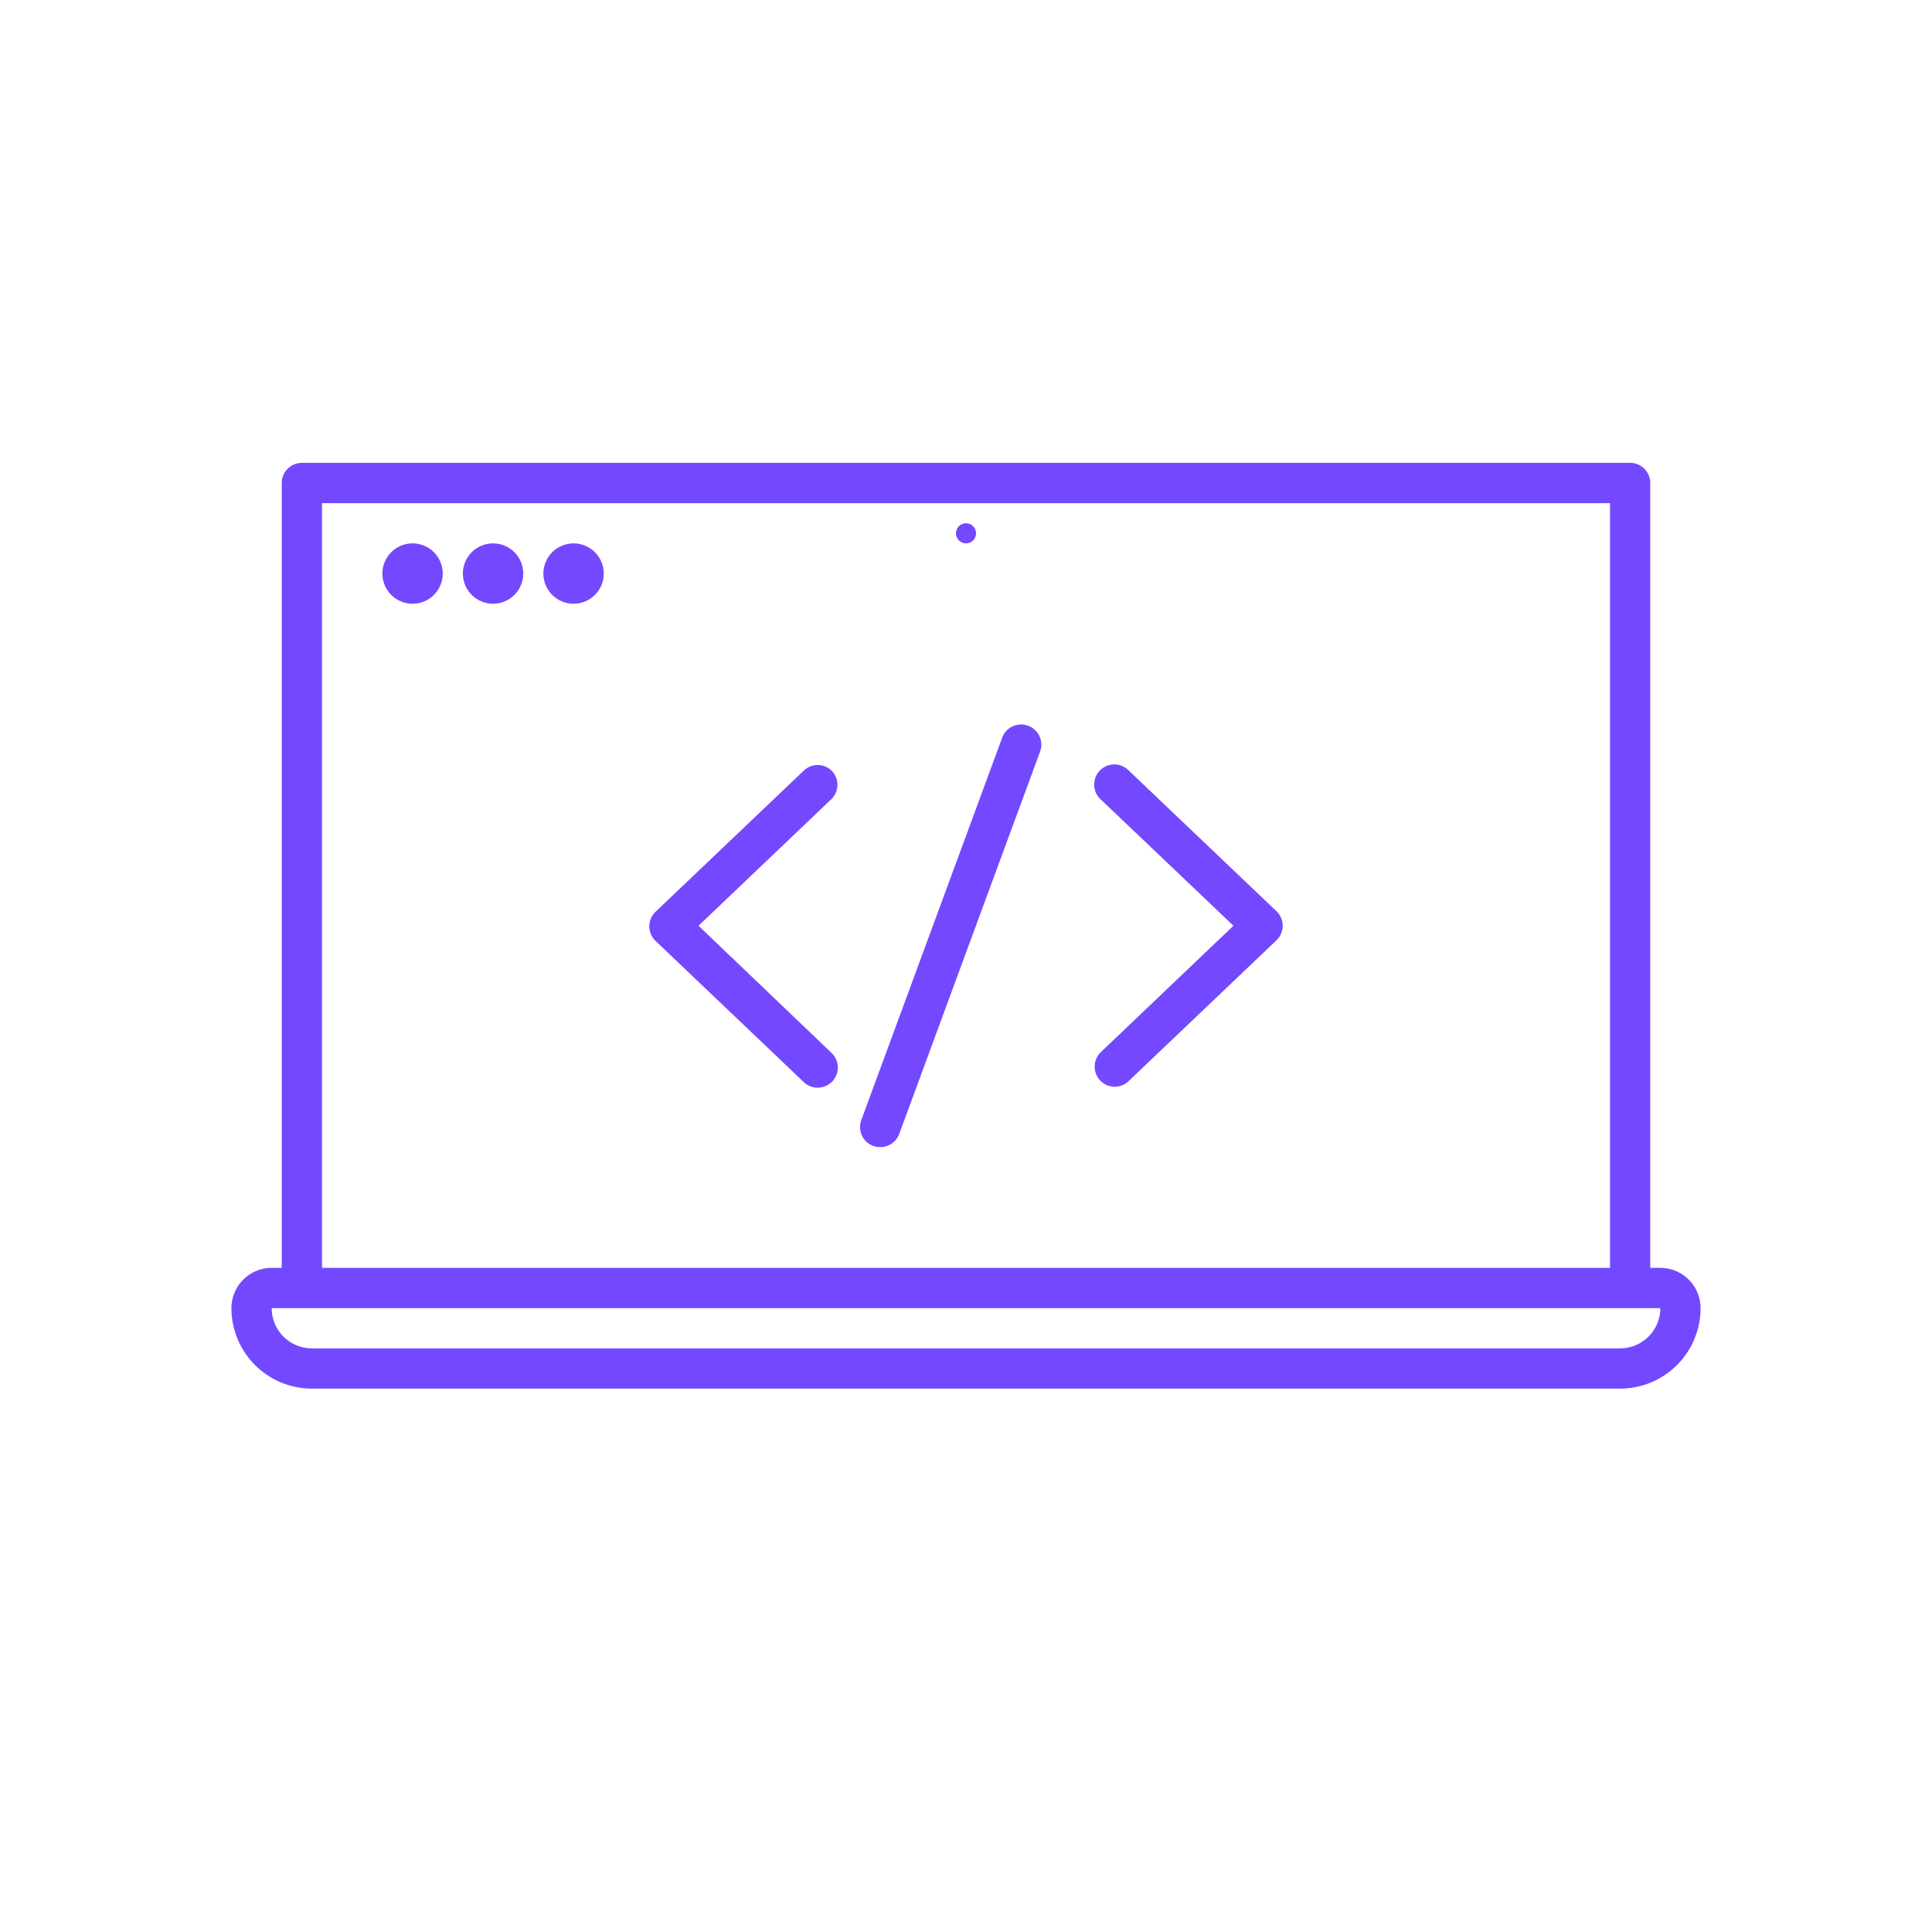 <svg id="Layer_1" data-name="Layer 1" xmlns="http://www.w3.org/2000/svg" viewBox="0 0 96 96"><defs><style>.cls-1{fill:#7448ff;}</style></defs><circle class="cls-1" cx="28.5" cy="28.5" r="1.5"/><circle class="cls-1" cx="24.5" cy="28.5" r="1.5"/><circle class="cls-1" cx="20.5" cy="28.5" r="1.5"/><path class="cls-1" d="M82.5,63H82V24a1,1,0,0,0-1-1H15a1,1,0,0,0-1,1V63h-.5a2,2,0,0,0-2,2,4,4,0,0,0,4,4h65a4,4,0,0,0,4-4A2,2,0,0,0,82.5,63ZM16,25H80V63H16ZM80.5,67h-65a2,2,0,0,1-2-2h69A2,2,0,0,1,80.5,67Z"/><path class="cls-1" d="M41.34,38.31a1,1,0,0,0-1.42,0l-7.35,7a1,1,0,0,0,0,1.44l7.35,7a1,1,0,0,0,1.42,0,1,1,0,0,0,0-1.41L34.71,46l6.59-6.28A1,1,0,0,0,41.34,38.31Z"/><path class="cls-1" d="M56.08,38.28a1,1,0,0,0-1.42,0,1,1,0,0,0,0,1.41L61.29,46,54.7,52.28A1,1,0,0,0,55.39,54a1,1,0,0,0,.69-.28l7.35-7a1,1,0,0,0,0-1.44Z"/><path class="cls-1" d="M51.08,36.06a1,1,0,0,0-1.28.59l-7,19a1,1,0,0,0,.59,1.29,1.07,1.07,0,0,0,.35.06,1,1,0,0,0,.94-.65l7-19A1,1,0,0,0,51.08,36.06Z"/><circle class="cls-1" cx="48" cy="26.5" r="0.5"/></svg>